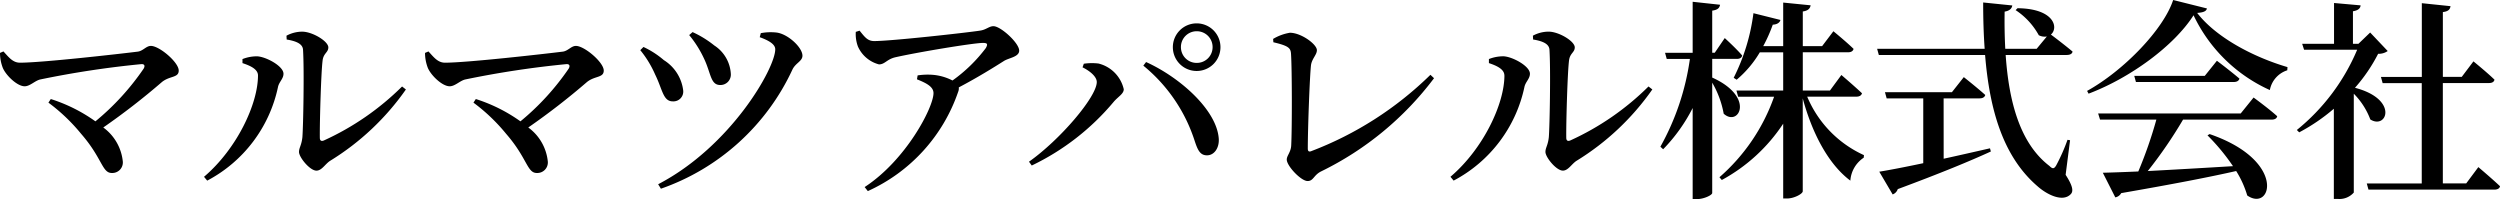 <svg xmlns="http://www.w3.org/2000/svg" width="211.752" height="16.866" viewBox="0 0 211.752 16.866">
  <path id="パス_8211" data-name="パス 8211" d="M1.332-10.836a3.562,3.562,0,0,0,.234,1.26C1.836-8.928,2.79-8.01,3.42-8.01c.45,0,.864-.468,1.314-.576a80.436,80.436,0,0,1,8.568-1.3c.252-.018.342.126.2.378A21.368,21.368,0,0,1,9.414-5.04a13.527,13.527,0,0,0-3.78-1.89l-.2.306A15.428,15.428,0,0,1,8.208-3.978c1.8,2.07,1.764,3.312,2.592,3.312a.893.893,0,0,0,.936-.954,4.071,4.071,0,0,0-1.656-2.9A59.051,59.051,0,0,0,15.048-8.37c.666-.54,1.422-.342,1.422-.972,0-.7-1.638-2.088-2.358-2.088-.4,0-.666.432-1.116.486-1.62.2-8.1.936-9.972.936-.612,0-.954-.468-1.4-.954ZM25.614-11.97c.882.144,1.368.4,1.386.882.108,1.728.018,6.444-.054,7.38-.072.7-.288.9-.288,1.26,0,.45.918,1.584,1.476,1.584.45,0,.738-.558,1.152-.828A21.656,21.656,0,0,0,35.712-7.74l-.324-.252A22.772,22.772,0,0,1,28.764-3.42c-.216.09-.342.018-.342-.234-.018-1.314.108-5.58.234-6.534.072-.63.486-.684.486-1.116,0-.522-1.35-1.332-2.214-1.332a2.815,2.815,0,0,0-1.332.342Zm-2.43,3.042c0,2.412-1.782,6.21-4.572,8.586l.27.324a11.7,11.7,0,0,0,5.994-7.92c.09-.45.468-.7.468-1.134,0-.648-1.476-1.44-2.232-1.476a3.32,3.32,0,0,0-1.242.234v.342C22.41-9.792,23.184-9.5,23.184-8.928Zm14.148-1.908a3.562,3.562,0,0,0,.234,1.26c.27.648,1.224,1.566,1.854,1.566.45,0,.864-.468,1.314-.576a80.436,80.436,0,0,1,8.568-1.3c.252-.018.342.126.2.378A21.368,21.368,0,0,1,45.414-5.04a13.527,13.527,0,0,0-3.78-1.89l-.2.306a15.428,15.428,0,0,1,2.772,2.646c1.8,2.07,1.764,3.312,2.592,3.312a.893.893,0,0,0,.936-.954,4.071,4.071,0,0,0-1.656-2.9A59.052,59.052,0,0,0,51.048-8.37c.666-.54,1.422-.342,1.422-.972,0-.7-1.638-2.088-2.358-2.088-.4,0-.666.432-1.116.486-1.62.2-8.1.936-9.972.936-.612,0-.954-.468-1.4-.954Zm23.634.486c.594,1.242.54,2.232,1.368,2.232a.879.879,0,0,0,.9-.936,3.067,3.067,0,0,0-1.4-2.412A8.692,8.692,0,0,0,59.994-12.6l-.288.252A9.144,9.144,0,0,1,60.966-10.35Zm7.488.918c.27-.558.846-.7.846-1.17,0-.7-1.242-1.854-2.214-1.962a4.463,4.463,0,0,0-1.314.054l-.09.342c.9.324,1.314.648,1.314,1.026,0,1.6-3.762,8.226-9.918,11.43l.234.378A19.265,19.265,0,0,0,68.454-9.432ZM56.826-9c.63,1.278.666,2.268,1.494,2.268A.832.832,0,0,0,59.2-7.65a3.525,3.525,0,0,0-1.638-2.574,7.536,7.536,0,0,0-1.728-1.116l-.27.27A8.872,8.872,0,0,1,56.826-9Zm16.992-3.618A3.012,3.012,0,0,0,74-11.376,2.7,2.7,0,0,0,75.78-9.864c.5,0,.648-.414,1.35-.594,1.89-.432,6.66-1.224,7.452-1.224.36,0,.45.072.252.432A12.885,12.885,0,0,1,82.008-8.5a4.4,4.4,0,0,0-1.746-.486,5.653,5.653,0,0,0-1.206.054L79-8.6c.756.306,1.4.612,1.4,1.17,0,1.206-2.322,5.67-5.832,7.956l.27.342a14.322,14.322,0,0,0,7.65-8.406.741.741,0,0,0,.054-.378c1.548-.81,3.024-1.728,3.816-2.232.414-.27,1.3-.342,1.3-.882,0-.648-1.566-2.07-2.178-2.07-.378,0-.612.306-1.152.378-1.17.18-7.506.882-8.946.882-.558,0-.792-.324-1.242-.882ZM102.69-9.306a2.013,2.013,0,0,0,2.016-2.016,2.013,2.013,0,0,0-2.016-2.016,2.013,2.013,0,0,0-2.016,2.016A2.013,2.013,0,0,0,102.69-9.306Zm0-3.366a1.337,1.337,0,0,1,1.35,1.35,1.333,1.333,0,0,1-1.35,1.332,1.329,1.329,0,0,1-1.332-1.332A1.333,1.333,0,0,1,102.69-12.672Zm-8.46,4.3c0,1.26-3.132,4.914-5.742,6.75l.234.324a20.686,20.686,0,0,0,6.93-5.382c.378-.45.864-.684.864-1.08a2.91,2.91,0,0,0-2.142-2.178,4.7,4.7,0,0,0-1.242.018l-.108.306C93.618-9.324,94.23-8.838,94.23-8.37Zm10.332,4.788c-.18-2.43-3.294-5.184-6.156-6.48l-.234.306a13.575,13.575,0,0,1,4.32,6.282c.27.828.468,1.332,1.1,1.314C104.184-2.178,104.616-2.79,104.562-3.582Zm4.626-8.154c1.314.306,1.458.5,1.494.972.09,1.35.09,6.372.018,7.74-.018.594-.378.882-.378,1.224,0,.54,1.206,1.818,1.764,1.818.5,0,.5-.486,1.134-.81a26.484,26.484,0,0,0,9.576-7.9l-.306-.288A29.3,29.3,0,0,1,112.356-2.5c-.18.054-.252-.036-.252-.234,0-1.71.162-6.1.27-7.056.072-.558.5-.882.5-1.278,0-.5-1.332-1.476-2.286-1.476a4.042,4.042,0,0,0-1.422.522Zm22-.234c.882.144,1.368.4,1.386.882.108,1.728.018,6.444-.054,7.38-.072.7-.288.9-.288,1.26,0,.45.918,1.584,1.476,1.584.45,0,.738-.558,1.152-.828a21.656,21.656,0,0,0,6.426-6.048l-.324-.252a22.773,22.773,0,0,1-6.624,4.572c-.216.09-.342.018-.342-.234-.018-1.314.108-5.58.234-6.534.072-.63.486-.684.486-1.116,0-.522-1.35-1.332-2.214-1.332a2.816,2.816,0,0,0-1.332.342Zm-2.43,3.042c0,2.412-1.782,6.21-4.572,8.586l.27.324a11.7,11.7,0,0,0,5.994-7.92c.09-.45.468-.7.468-1.134,0-.648-1.476-1.44-2.232-1.476a3.32,3.32,0,0,0-1.242.234v.342C127.98-9.792,128.754-9.5,128.754-8.928Zm17.6-1.4h2.088c.234,0,.414-.09.45-.288-.522-.612-1.476-1.476-1.476-1.476l-.846,1.242h-.216v-3.564c.486-.072.612-.234.666-.5l-2.322-.252v4.32h-2.34l.144.522h1.962a21.216,21.216,0,0,1-2.5,7.434l.234.216a14.214,14.214,0,0,0,2.5-3.492V1.548h.342c.612,0,1.314-.342,1.314-.522V-8.316a8.058,8.058,0,0,1,.972,2.628c1.26,1.152,2.718-1.4-.972-3.06Zm12.2,3.2c.252,0,.432-.09.486-.288-.666-.63-1.746-1.548-1.746-1.548L156.33-7.65h-2.3v-3.24h3.834c.252,0,.414-.09.468-.288-.63-.612-1.71-1.494-1.71-1.494l-.954,1.26h-1.638v-2.934c.486-.072.612-.27.666-.522L152.37-15.1v3.69h-1.692a12.909,12.909,0,0,0,.81-1.818c.378-.018.594-.18.648-.4L149.85-14.2a16.9,16.9,0,0,1-1.674,5.472l.252.162a8.994,8.994,0,0,0,1.962-2.322h1.98v3.24h-3.96l.144.522H151.6A16.129,16.129,0,0,1,146.97-.306l.2.234a14.5,14.5,0,0,0,5.2-4.77V1.494h.324c.612,0,1.332-.4,1.332-.612V-6.984c.756,2.808,2.106,5.526,4.032,6.966a2.54,2.54,0,0,1,1.134-1.944l.018-.216a9.438,9.438,0,0,1-4.806-4.95Zm7.4.144H169c.252,0,.432-.09.486-.288-.7-.63-1.818-1.512-1.818-1.512l-1.008,1.278h-5.67l.144.522h3.1v5.49c-1.62.342-2.934.594-3.726.72l1.134,1.926a.716.716,0,0,0,.432-.45c3.636-1.35,6.12-2.376,7.884-3.186l-.072-.27c-1.35.306-2.682.612-3.924.882Zm10.71,3.546-.216-.036a15.883,15.883,0,0,1-.954,2.16c-.18.306-.306.324-.576.054-2.5-1.908-3.438-5.454-3.708-9.4h5.166c.27,0,.468-.09.5-.288-.594-.5-1.494-1.188-1.836-1.44.666-.558.306-2.2-2.826-2.232l-.162.162a5.979,5.979,0,0,1,1.962,2.124,1.076,1.076,0,0,0,.684.108l-.864,1.044H171.18c-.054-1.044-.072-2.088-.054-3.15.45-.072.612-.288.648-.522l-2.466-.252c0,1.35.036,2.664.126,3.924h-9.108l.144.522h9c.378,4.662,1.53,8.622,4.446,11.124.81.72,2.142,1.368,2.808.666.252-.252.162-.72-.432-1.638Zm14.454-2.268H179.046l.162.522h4.77a36.3,36.3,0,0,1-1.53,4.392c-1.26.054-2.286.09-3.006.108L180.5,1.4a.729.729,0,0,0,.5-.36c4.356-.756,7.434-1.35,9.738-1.872a8.313,8.313,0,0,1,.936,2.07c2.07,1.44,3.366-2.952-3.186-5.2l-.18.108a17.724,17.724,0,0,1,2.16,2.61c-2.664.162-5.184.306-7.218.414a37.913,37.913,0,0,0,2.988-4.356h7.488c.27,0,.45-.09.486-.288-.738-.666-2-1.584-2-1.584Zm-3.042-3.186h-5.976l.144.522h8.28c.252,0,.432-.09.486-.288-.738-.63-1.908-1.512-1.908-1.512ZM185.4-15.318c-.81,2.484-4.176,5.976-7.29,7.7l.126.234c3.564-1.35,7.254-4.068,8.892-6.642a13.1,13.1,0,0,0,6.462,6.336,2.175,2.175,0,0,1,1.476-1.674l.018-.27c-2.826-.828-6.03-2.484-7.65-4.59.54-.036.774-.144.828-.378Zm16.686,2.754-.99.954h-.468v-2.754c.45-.072.63-.252.648-.5l-2.25-.2v3.456h-2.7l.162.5h4.5a17.444,17.444,0,0,1-5.112,6.8l.2.2a15.939,15.939,0,0,0,2.934-2V1.53h.324A1.613,1.613,0,0,0,200.7.99V-7.38A6.168,6.168,0,0,1,202.1-5.2c1.4.882,2.43-1.71-1.3-2.682a13.861,13.861,0,0,0,1.962-2.88,1.307,1.307,0,0,0,.81-.234ZM210.222.216h-1.98v-8.5h3.906c.252,0,.432-.09.468-.288-.648-.63-1.782-1.548-1.782-1.548l-.99,1.314h-1.6v-5.49c.468-.054.612-.234.648-.5l-2.43-.252V-8.8H203l.144.522h3.312v8.5H201.8l.144.522H212.6c.252,0,.45-.09.486-.288-.684-.648-1.836-1.62-1.836-1.62Z" transform="translate(-1.332 15.318)"/>
</svg>
